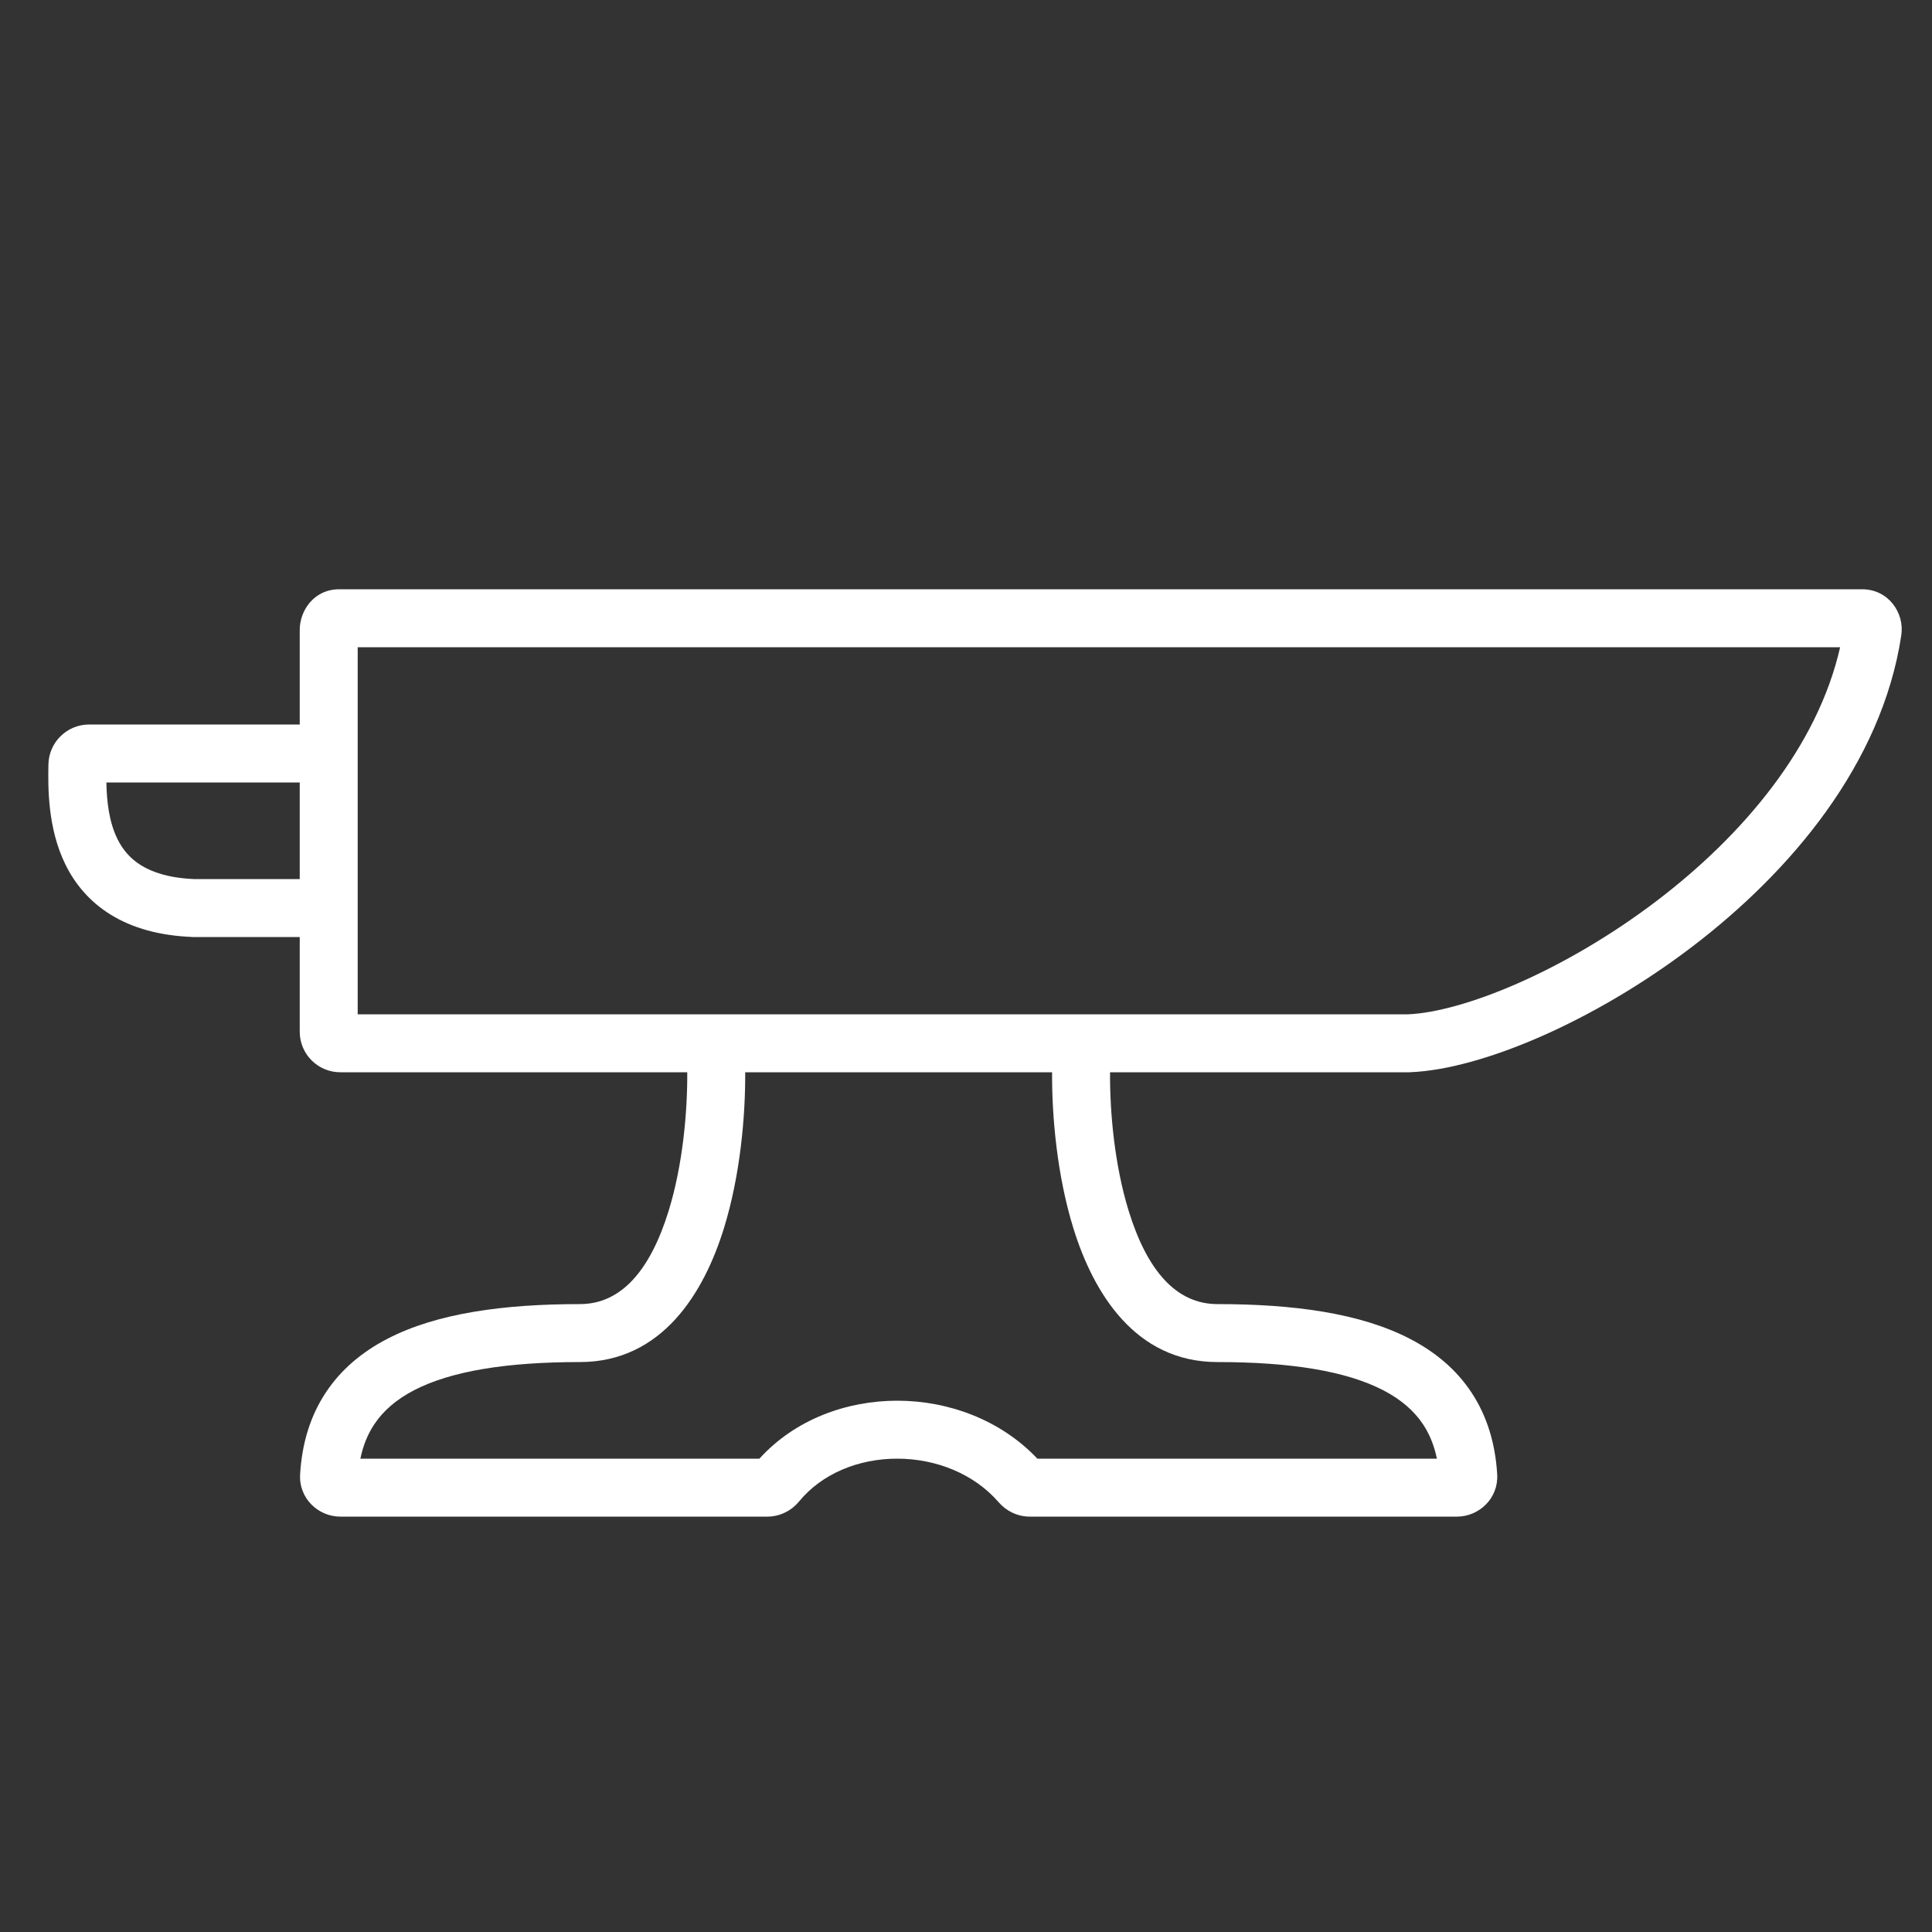 <svg width="50" height="50" viewBox="0 0 50 50" fill="none" xmlns="http://www.w3.org/2000/svg">
<rect x="0" y="0" width="50" height="50" fill="#333333" stroke="none"/>
<path fill-rule="evenodd" clip-rule="evenodd" d="M9.257 16.75V26.25H27.999C28.003 26.25 28.009 26.25 28.014 26.25H36.448C37.126 26.22 38.119 25.959 39.273 25.452C40.423 24.947 41.684 24.221 42.876 23.314C45.128 21.6 47.04 19.317 47.622 16.75H9.257ZM28.728 27.75H36.479L36.494 27.749C37.436 27.712 38.631 27.372 39.876 26.826C41.135 26.273 42.498 25.487 43.784 24.508C46.336 22.566 48.699 19.777 49.205 16.445C49.294 15.858 48.87 15.25 48.19 15.25H8.782C8.119 15.25 7.757 15.809 7.757 16.3V18.75H2.307C1.731 18.75 1.263 19.212 1.253 19.786C1.243 20.362 1.228 21.432 1.696 22.379C1.938 22.87 2.312 23.332 2.872 23.676C3.428 24.017 4.125 24.215 4.977 24.249L4.992 24.25H7.757V26.7C7.757 27.28 8.227 27.75 8.807 27.75H17.786C17.792 28.772 17.672 30.148 17.303 31.341C16.825 32.886 16.072 33.75 15.007 33.75C13.04 33.75 11.311 33.983 10.029 34.646C9.376 34.984 8.826 35.44 8.43 36.041C8.032 36.643 7.814 37.352 7.767 38.155C7.73 38.78 8.238 39.25 8.807 39.25H19.857C20.194 39.25 20.489 39.09 20.68 38.858C21.269 38.139 22.217 37.749 23.223 37.75C24.229 37.751 25.21 38.144 25.847 38.88C26.039 39.101 26.326 39.25 26.651 39.25H37.707C38.275 39.25 38.784 38.78 38.747 38.155C38.699 37.352 38.481 36.643 38.084 36.041C37.688 35.44 37.138 34.984 36.484 34.646C35.203 33.983 33.473 33.75 31.507 33.75C30.442 33.75 29.689 32.886 29.211 31.341C28.842 30.148 28.721 28.772 28.728 27.75ZM27.228 27.75H19.286C19.292 28.897 19.157 30.421 18.736 31.784C18.222 33.447 17.142 35.25 15.007 35.25C13.11 35.25 11.675 35.483 10.718 35.978C10.252 36.22 9.914 36.516 9.682 36.867C9.521 37.111 9.398 37.401 9.327 37.75H19.654C20.578 36.73 21.918 36.249 23.225 36.25C24.535 36.251 25.889 36.738 26.847 37.75H37.187C37.115 37.401 36.993 37.111 36.832 36.867C36.6 36.516 36.262 36.22 35.795 35.978C34.838 35.483 33.404 35.25 31.507 35.25C29.372 35.25 28.292 33.447 27.778 31.784C27.357 30.421 27.221 28.897 27.228 27.75ZM7.757 22.75V20.25H2.753C2.763 20.743 2.821 21.27 3.04 21.714C3.174 21.986 3.367 22.22 3.657 22.398C3.947 22.576 4.377 22.723 5.022 22.75H7.757Z" fill="white"/>
</svg>
